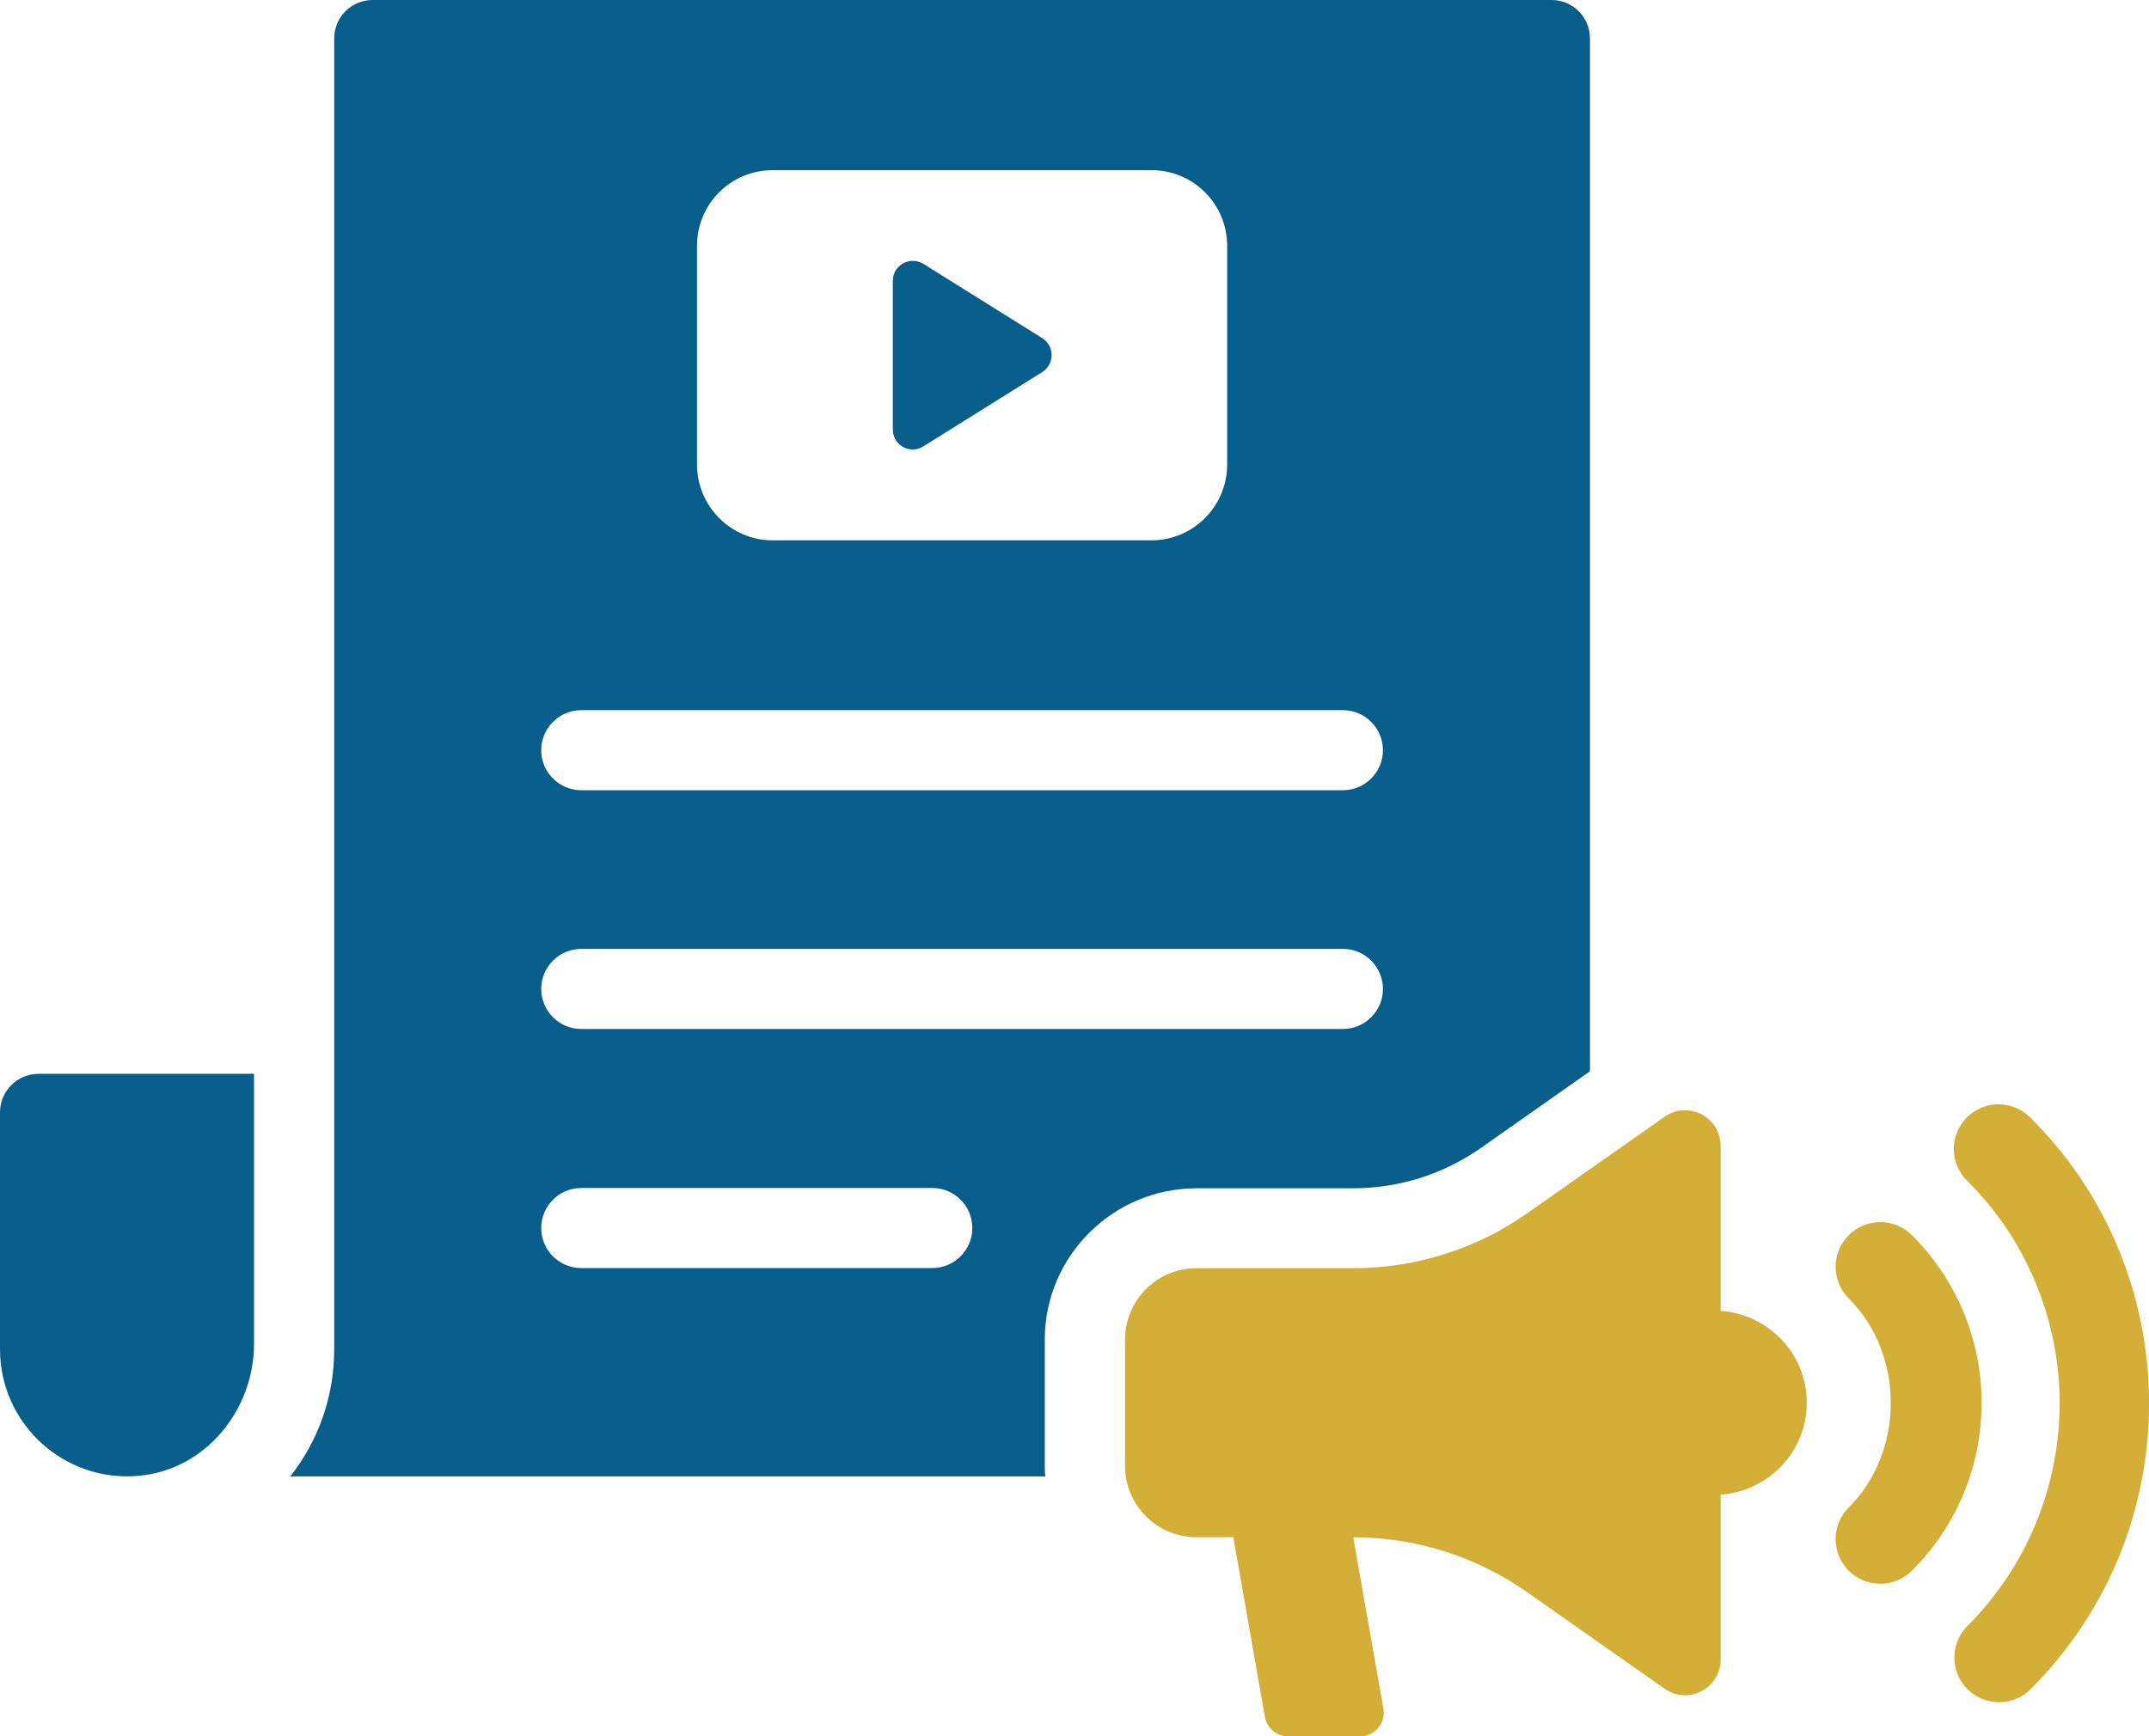 <?xml version="1.0" encoding="UTF-8"?> <svg xmlns="http://www.w3.org/2000/svg" id="Layer_2" data-name="Layer 2" viewBox="0 0 321.45 259.79"><defs><style> .cls-1 { fill: #d4af38; } .cls-2 { fill: #075e8b; } </style></defs><g id="Layer_1-2" data-name="Layer 1"><g><path class="cls-2" d="M138.11,66.79l17.79-11.12c1.87-1.2,1.87-3.88,0-5.08l-17.79-11.12c-2.01-1.2-4.56,.19-4.56,2.54v22.24c0,2.35,2.54,3.79,4.56,2.54Z"></path><path class="cls-2" d="M178.96,177.78h23.49c6.86,0,13.48-2.11,19.08-6.04l16.3-11.46V5.75c0-3.21-2.59-5.75-5.75-5.75H55.74c-3.17,0-5.75,2.54-5.75,5.75V201.9c0,7.14-2.44,13.76-6.57,18.99h112.96c-.1-.53-.1-1.05-.1-1.58v-18.89c0-12.47,10.21-22.63,22.68-22.63ZM104.26,36.78c0-6.28,5.08-11.32,11.31-11.32h56.67c6.23,0,11.32,5.03,11.32,11.32v32.7c0,6.28-5.08,11.36-11.32,11.36h-56.67c-6.23,0-11.31-5.08-11.31-11.36V36.78Zm-17.31,69.47h113.92c3.31,0,5.99,2.69,5.99,5.99s-2.68,5.99-5.99,5.99H86.95c-3.31,0-5.99-2.68-5.99-5.99s2.69-5.99,5.99-5.99Zm52.5,83.47h-52.5c-3.31,0-5.99-2.68-5.99-5.99s2.69-5.99,5.99-5.99h52.5c3.31,0,5.99,2.69,5.99,5.99s-2.69,5.99-5.99,5.99Zm-52.5-35.77c-3.31,0-5.99-2.68-5.99-5.99s2.69-5.99,5.99-5.99h113.92c3.31,0,5.99,2.69,5.99,5.99s-2.68,5.99-5.99,5.99H86.95Z"></path><path class="cls-2" d="M0,166.41v35.47c0,11.11,9.57,20.01,20.9,18.91,9.87-.96,17.1-9.83,17.1-19.75v-40.38H5.76c-3.18,0-5.76,2.58-5.76,5.75Z"></path><path class="cls-1" d="M257.38,196.12v-24.68c0-4.31-4.86-6.84-8.39-4.36l-20.57,14.45c-7.61,5.35-16.69,8.21-26,8.21h-23.45c-5.91,0-10.69,4.78-10.69,10.69v18.88c0,5.9,4.79,10.68,10.68,10.68h5.52l4.72,26.86c.3,1.69,1.77,2.94,3.49,2.94h10.74c2.21,0,3.88-1.99,3.5-4.16l-4.51-25.63c9.31,0,18.38,2.87,26,8.21l20.57,14.45c3.53,2.48,8.39-.05,8.39-4.36v-24.68c7.18-.51,12.88-6.43,12.88-13.75s-5.69-13.24-12.88-13.74Z"></path><path class="cls-1" d="M303.63,167.14c-2.63-2.59-6.86-2.56-9.46,.07-1.27,1.3-1.92,3-1.92,4.69s.66,3.46,1.99,4.77c8.79,8.64,13.84,20.76,13.84,33.24s-4.9,24.46-13.79,33.36c-2.61,2.6-2.61,6.84,0,9.45,2.61,2.61,6.85,2.61,9.46,0,11.41-11.42,17.71-26.62,17.71-42.81s-6.5-31.63-17.83-42.77Z"></path><path class="cls-1" d="M285.99,184.8c-2.61-2.61-6.85-2.61-9.46,0-1.3,1.31-1.96,3.02-1.96,4.73s.66,3.42,1.96,4.72c8.39,8.39,8.39,22.91,0,31.3-2.61,2.61-2.61,6.84,0,9.45s6.85,2.61,9.46,0c6.72-6.72,10.42-15.63,10.42-25.1s-3.7-18.38-10.42-25.11Z"></path></g></g></svg> 